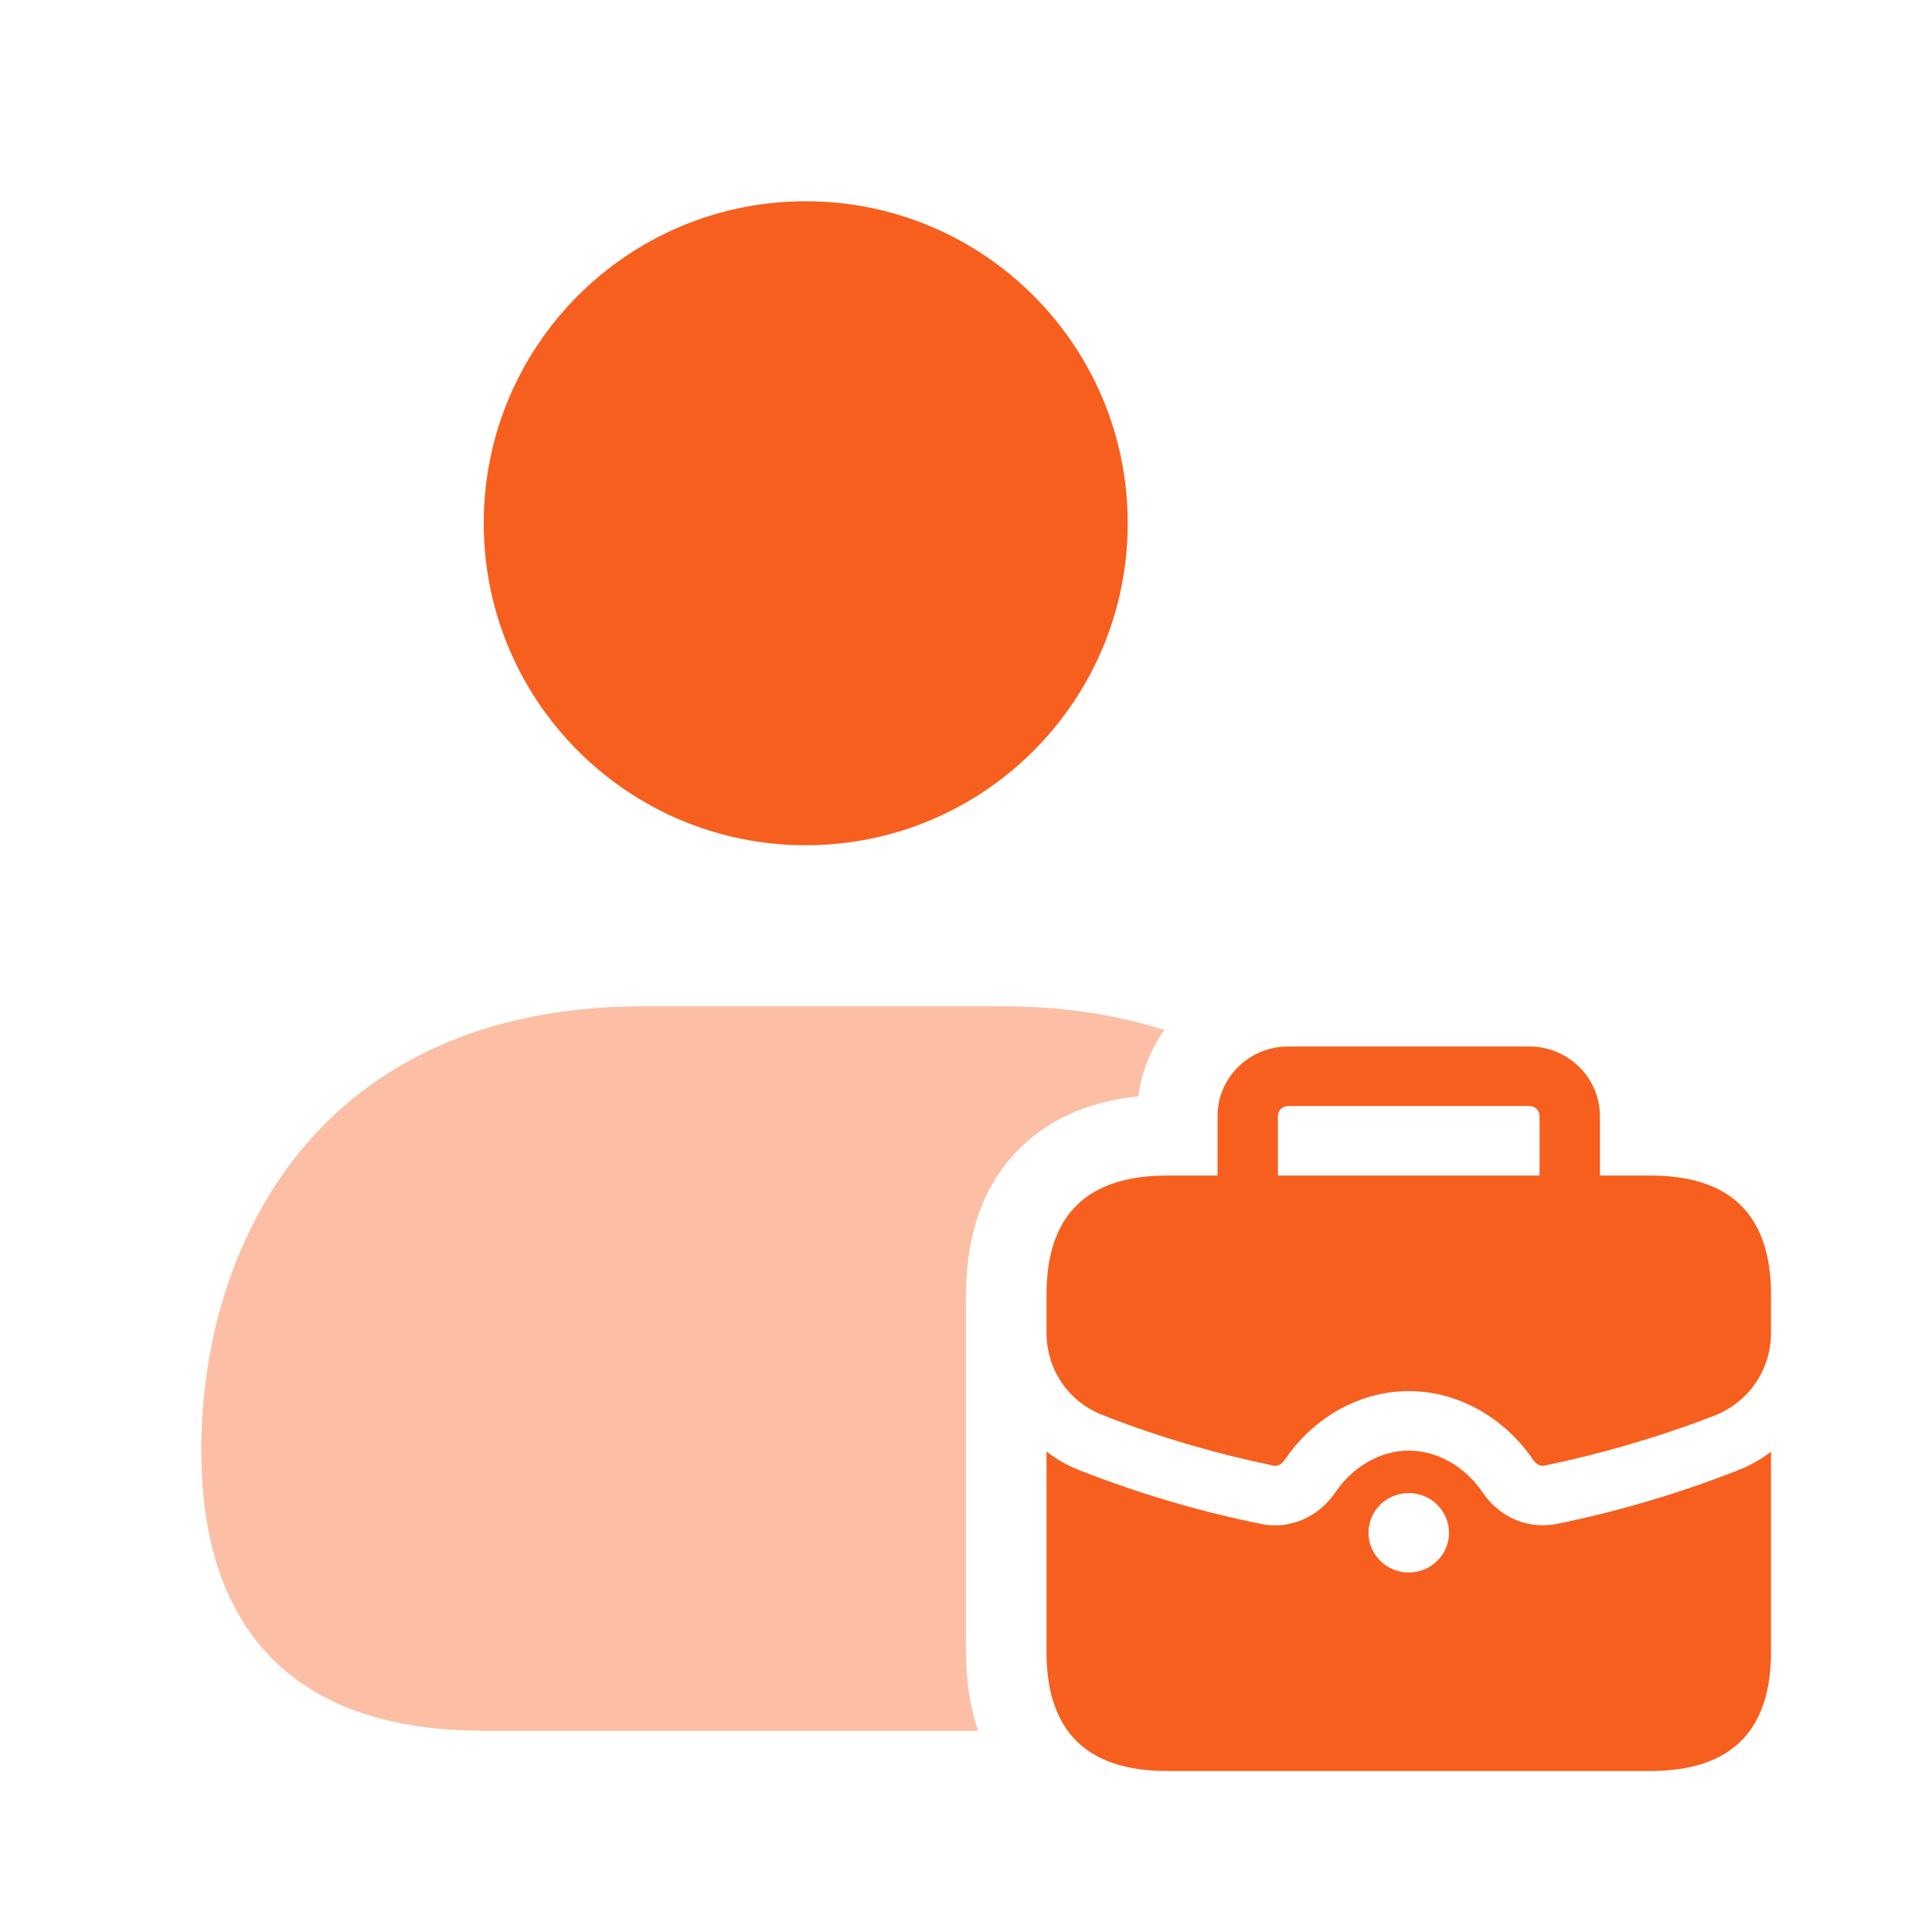 <?xml version="1.0" encoding="UTF-8"?>
<svg xmlns="http://www.w3.org/2000/svg" width="64" height="64" viewBox="0 0 64 64" fill="none">
  <path d="M26.691 28C32.582 28 37.357 23.224 37.357 17.333C37.357 11.442 32.582 6.667 26.691 6.667C20.8 6.667 16.024 11.442 16.024 17.333C16.024 23.224 20.8 28 26.691 28Z" fill="#F75F1E"></path>
  <path d="M54.667 38.941H53V36.968C53 35.706 51.947 34.667 50.667 34.667H42.667C41.373 34.667 40.333 35.706 40.333 36.968V38.941H38.667C36 38.941 34.667 40.256 34.667 42.886V44.148C34.667 45.371 35.4 46.45 36.547 46.884C38.387 47.607 40.293 48.159 42.2 48.554C42.347 48.58 42.48 48.475 42.56 48.357C43.52 46.936 45.067 46.082 46.667 46.082C48.28 46.082 49.813 46.936 50.787 48.357C50.867 48.475 51 48.58 51.147 48.554C53.053 48.159 54.947 47.607 56.787 46.897C57.933 46.45 58.667 45.371 58.667 44.148V42.886C58.667 40.256 57.333 38.941 54.667 38.941ZM42.333 38.941V36.968C42.333 36.784 42.48 36.639 42.667 36.639H50.667C50.853 36.639 51 36.784 51 36.968V38.941H42.333ZM51.547 50.487C51.4 50.513 51.24 50.526 51.093 50.526C50.32 50.526 49.587 50.132 49.12 49.448C48.533 48.58 47.613 48.054 46.667 48.054C45.733 48.054 44.813 48.58 44.227 49.448C43.667 50.263 42.72 50.671 41.8 50.487C39.773 50.079 37.76 49.487 35.813 48.725C35.4 48.567 35.013 48.356 34.667 48.08V54.721C34.667 57.352 36 58.667 38.667 58.667H54.667C57.333 58.667 58.667 57.352 58.667 54.721V48.093C58.32 48.356 57.933 48.567 57.52 48.725C55.573 49.487 53.56 50.079 51.547 50.487ZM46.669 52.091C45.935 52.091 45.333 51.502 45.333 50.776C45.333 50.05 45.924 49.461 46.659 49.461H46.669C47.404 49.461 48 50.05 48 50.776C48 51.502 47.404 52.091 46.669 52.091Z" fill="#F75F1E"></path>
  <path opacity="0.4" d="M32.401 57.333H16C9.893 57.333 6.667 54.133 6.667 48.053C6.667 41.253 10.507 33.333 21.333 33.333H33.162C35.207 33.333 37.002 33.616 38.57 34.12C38.119 34.758 37.815 35.507 37.709 36.32C36.288 36.461 34.892 36.946 33.794 38.028C32.53 39.275 32.061 40.922 32.006 42.551L32 42.547V54.721C32 55.6 32.114 56.493 32.401 57.333Z" fill="#F75F1E"></path>
</svg>
